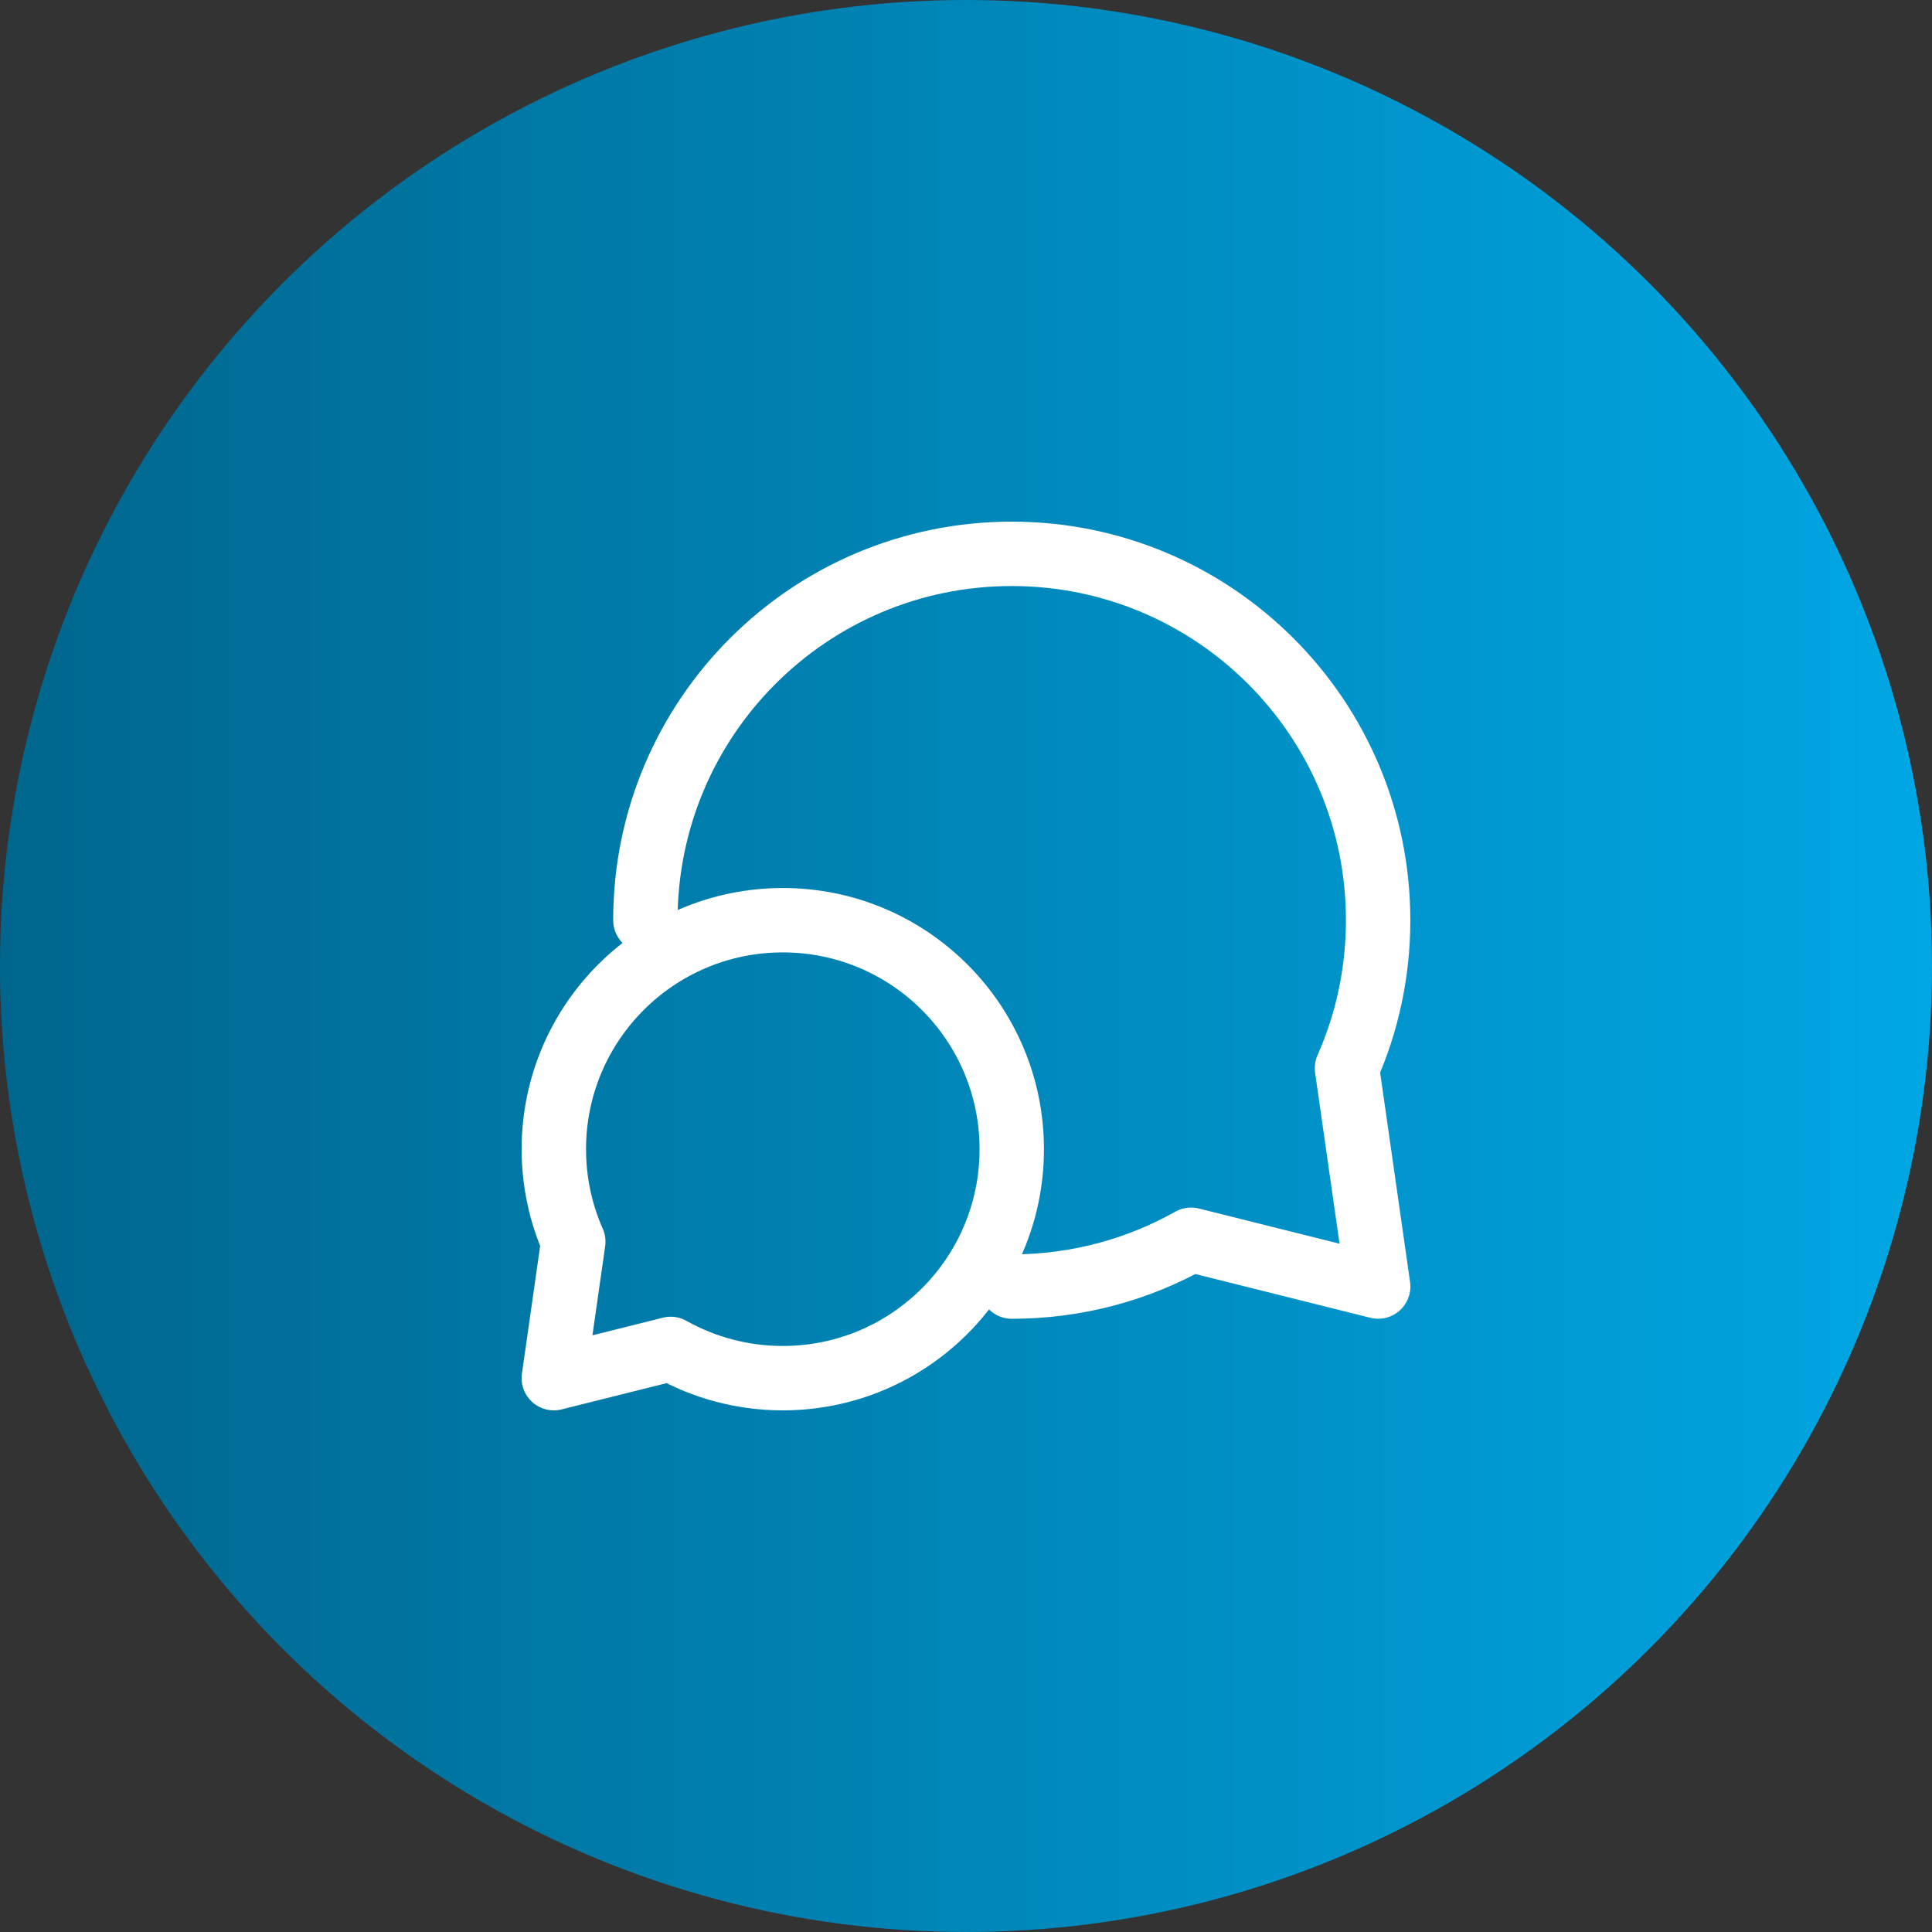 <svg xmlns="http://www.w3.org/2000/svg" width="60" height="60" viewBox="0 0 60 60" fill="none"><rect x="0" y="0" width="60" height="60" fill="#333333" stroke="none"/><circle cx="30" cy="30" r="30" fill="url(#paint0_linear_467_1202)"></circle><path d="M20.043 28.578C20.043 22.294 25.137 17.2 31.421 17.2C37.705 17.2 42.799 22.294 42.799 28.578C42.799 30.214 42.454 31.768 41.832 33.174L42.801 39.955L36.99 38.502C35.344 39.428 33.444 39.956 31.421 39.956M17.2 35.689C17.2 36.711 17.416 37.683 17.804 38.562L17.199 42.8L20.83 41.892C21.859 42.47 23.046 42.8 24.311 42.8C28.238 42.8 31.421 39.616 31.421 35.689C31.421 31.762 28.238 28.578 24.311 28.578C20.384 28.578 17.2 31.762 17.2 35.689Z" stroke="white" stroke-width="2" stroke-linecap="round" stroke-linejoin="round"></path><defs><linearGradient id="paint0_linear_467_1202" x1="60" y1="30" x2="-3.22515e-07" y2="30" gradientUnits="userSpaceOnUse"><stop stop-color="#00A7E4"></stop><stop offset="1" stop-color="#00668D"></stop></linearGradient></defs></svg>